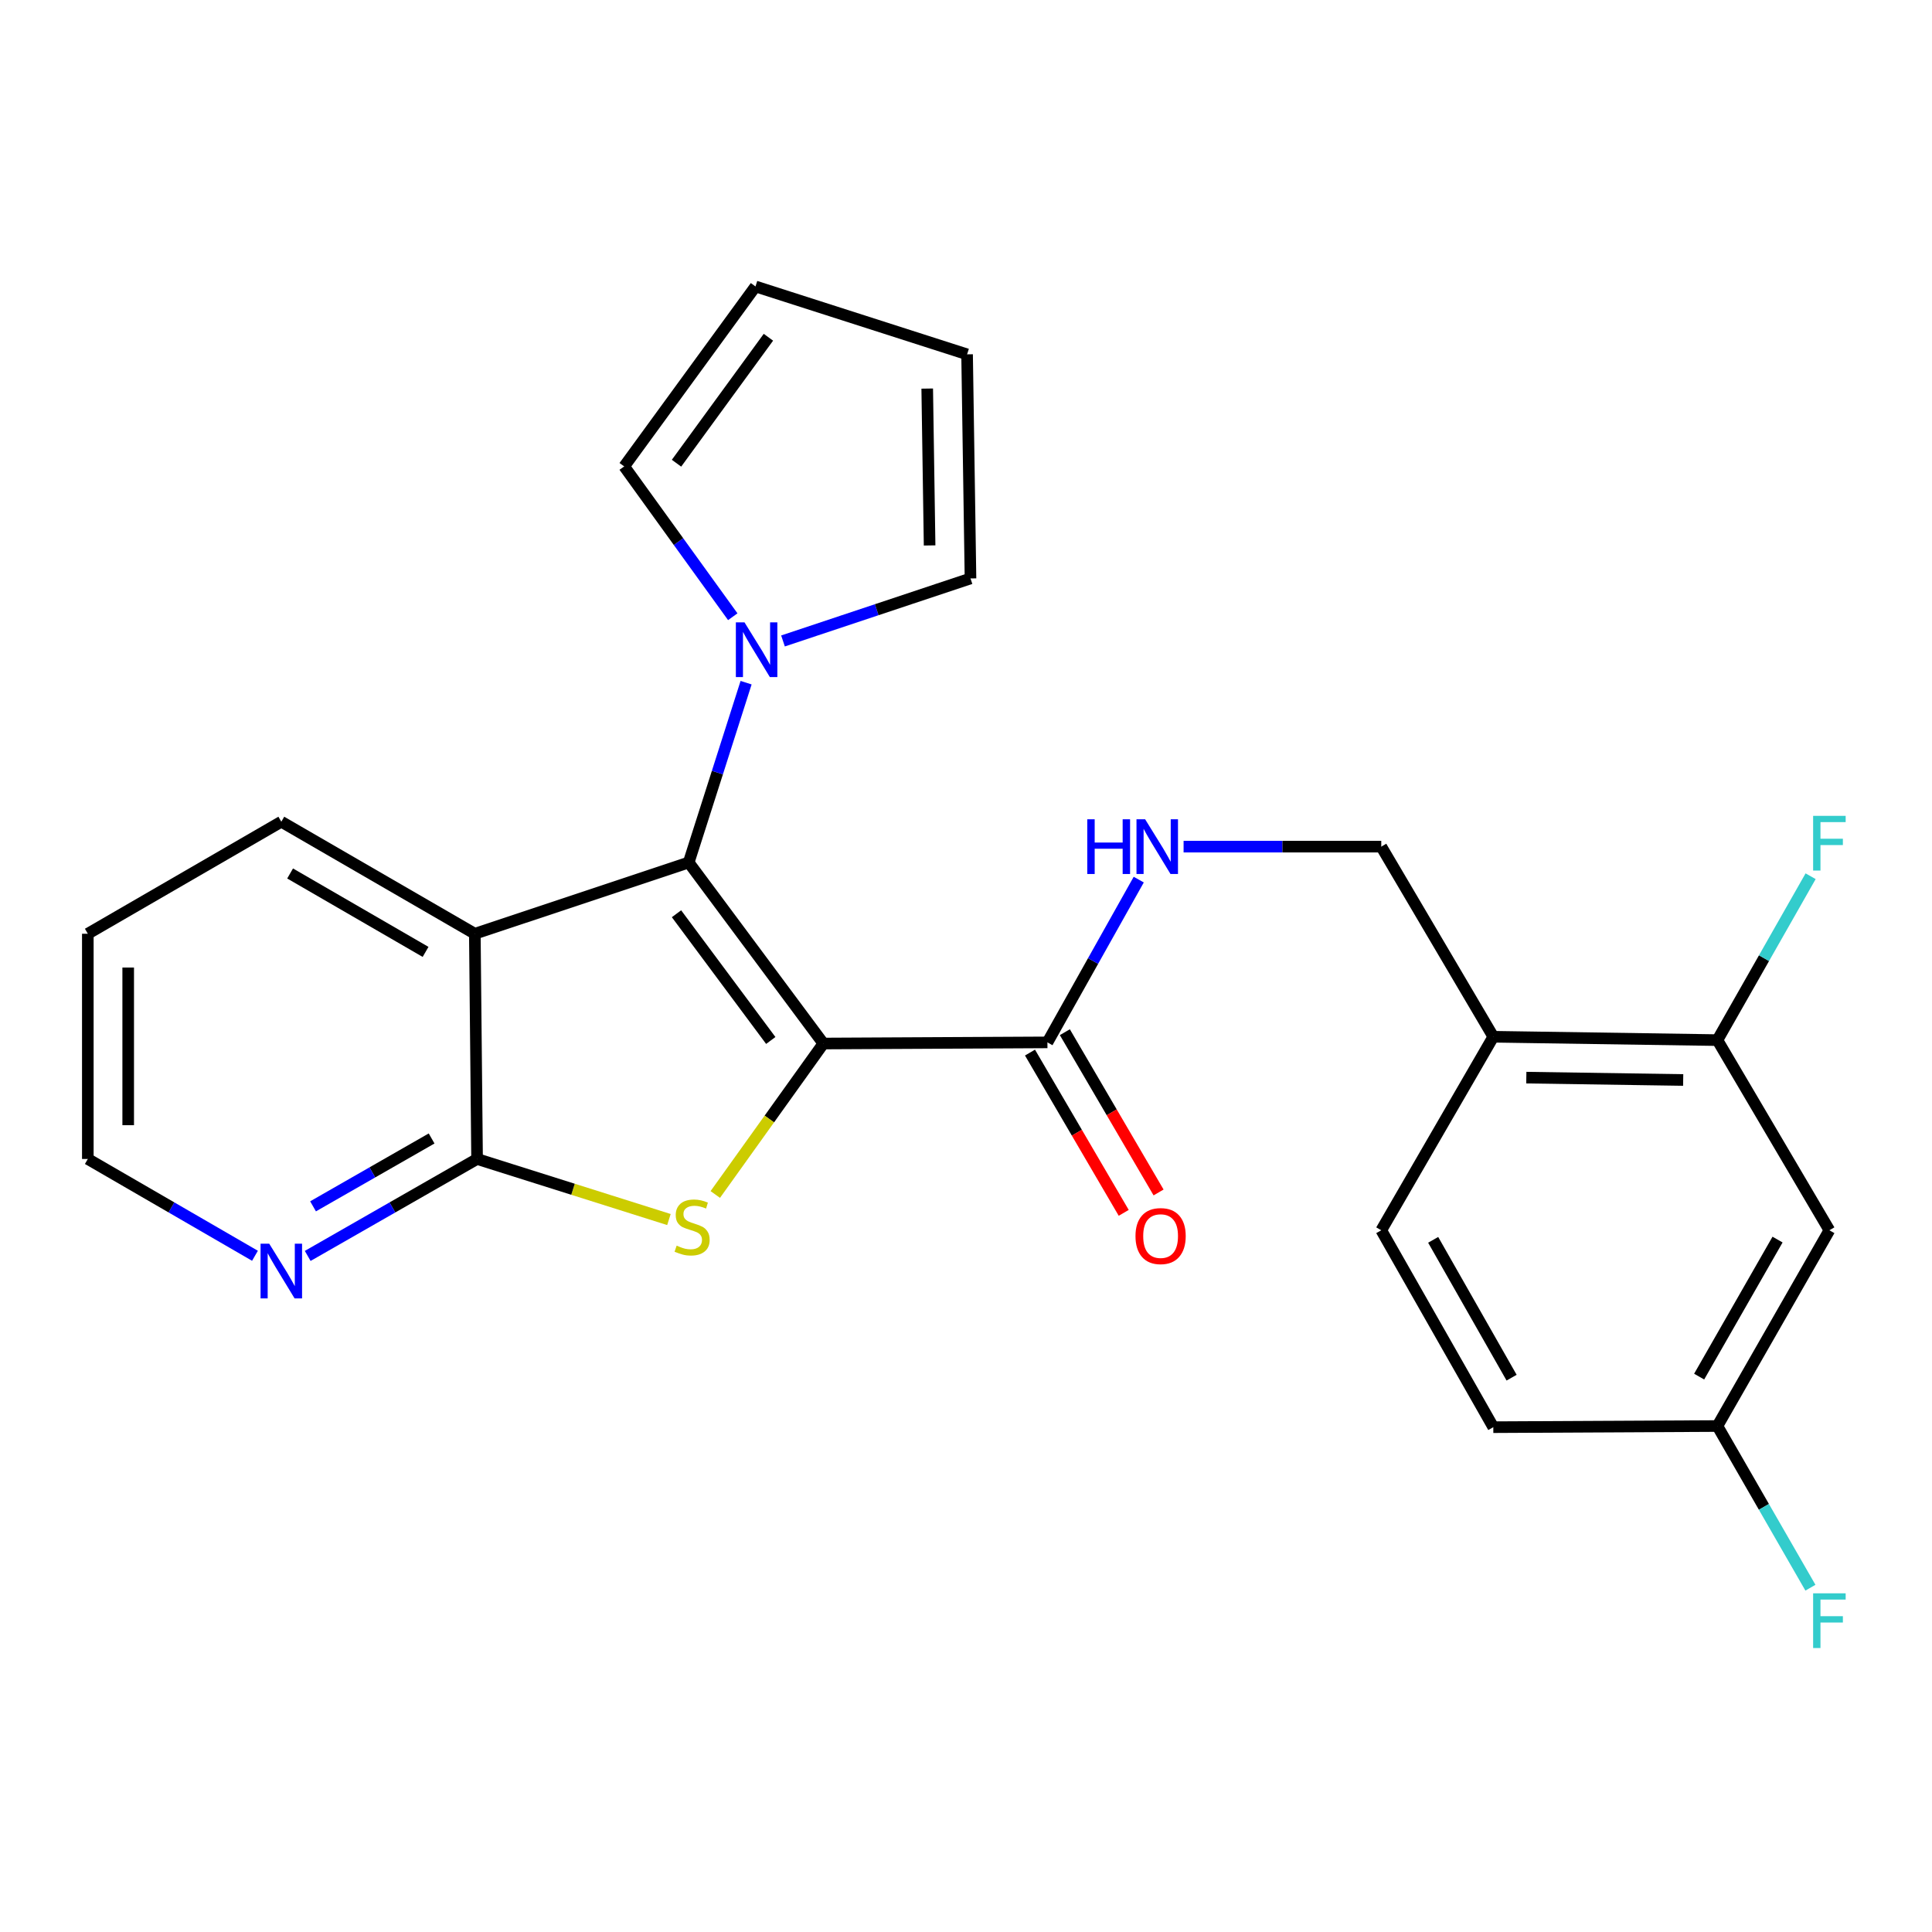 <?xml version='1.0' encoding='iso-8859-1'?>
<svg version='1.1' baseProfile='full'
              xmlns='http://www.w3.org/2000/svg'
                      xmlns:rdkit='http://www.rdkit.org/xml'
                      xmlns:xlink='http://www.w3.org/1999/xlink'
                  xml:space='preserve'
width='1000px' height='1000px' viewBox='0 0 1000 1000'>
<!-- END OF HEADER -->
<rect style='opacity:1.0;fill:#FFFFFF;stroke:none' width='1000' height='1000' x='0' y='0'> </rect>
<path class='bond-0' d='M 426.176,540.128 L 356.469,446.42' style='fill:none;fill-rule:evenodd;stroke:#000000;stroke-width:6px;stroke-linecap:butt;stroke-linejoin:miter;stroke-opacity:1' />
<path class='bond-0' d='M 398.95,538.547 L 350.155,472.951' style='fill:none;fill-rule:evenodd;stroke:#000000;stroke-width:6px;stroke-linecap:butt;stroke-linejoin:miter;stroke-opacity:1' />
<path class='bond-1' d='M 426.176,540.128 L 398.204,579.196' style='fill:none;fill-rule:evenodd;stroke:#000000;stroke-width:6px;stroke-linecap:butt;stroke-linejoin:miter;stroke-opacity:1' />
<path class='bond-1' d='M 398.204,579.196 L 370.232,618.264' style='fill:none;fill-rule:evenodd;stroke:#CCCC00;stroke-width:6px;stroke-linecap:butt;stroke-linejoin:miter;stroke-opacity:1' />
<path class='bond-5' d='M 426.176,540.128 L 542.145,539.536' style='fill:none;fill-rule:evenodd;stroke:#000000;stroke-width:6px;stroke-linecap:butt;stroke-linejoin:miter;stroke-opacity:1' />
<path class='bond-2' d='M 356.469,446.42 L 245.773,483.311' style='fill:none;fill-rule:evenodd;stroke:#000000;stroke-width:6px;stroke-linecap:butt;stroke-linejoin:miter;stroke-opacity:1' />
<path class='bond-4' d='M 356.469,446.42 L 371.323,399.886' style='fill:none;fill-rule:evenodd;stroke:#000000;stroke-width:6px;stroke-linecap:butt;stroke-linejoin:miter;stroke-opacity:1' />
<path class='bond-4' d='M 371.323,399.886 L 386.177,353.353' style='fill:none;fill-rule:evenodd;stroke:#0000FF;stroke-width:6px;stroke-linecap:butt;stroke-linejoin:miter;stroke-opacity:1' />
<path class='bond-3' d='M 346.237,631.233 L 296.585,615.558' style='fill:none;fill-rule:evenodd;stroke:#CCCC00;stroke-width:6px;stroke-linecap:butt;stroke-linejoin:miter;stroke-opacity:1' />
<path class='bond-3' d='M 296.585,615.558 L 246.934,599.883' style='fill:none;fill-rule:evenodd;stroke:#000000;stroke-width:6px;stroke-linecap:butt;stroke-linejoin:miter;stroke-opacity:1' />
<path class='bond-20' d='M 245.773,483.311 L 145.608,425.321' style='fill:none;fill-rule:evenodd;stroke:#000000;stroke-width:6px;stroke-linecap:butt;stroke-linejoin:miter;stroke-opacity:1' />
<path class='bond-20' d='M 220.275,492.701 L 150.16,452.108' style='fill:none;fill-rule:evenodd;stroke:#000000;stroke-width:6px;stroke-linecap:butt;stroke-linejoin:miter;stroke-opacity:1' />
<path class='bond-25' d='M 245.773,483.311 L 246.934,599.883' style='fill:none;fill-rule:evenodd;stroke:#000000;stroke-width:6px;stroke-linecap:butt;stroke-linejoin:miter;stroke-opacity:1' />
<path class='bond-9' d='M 246.934,599.883 L 203.1,624.975' style='fill:none;fill-rule:evenodd;stroke:#000000;stroke-width:6px;stroke-linecap:butt;stroke-linejoin:miter;stroke-opacity:1' />
<path class='bond-9' d='M 203.1,624.975 L 159.267,650.066' style='fill:none;fill-rule:evenodd;stroke:#0000FF;stroke-width:6px;stroke-linecap:butt;stroke-linejoin:miter;stroke-opacity:1' />
<path class='bond-9' d='M 223.4,589.271 L 192.716,606.835' style='fill:none;fill-rule:evenodd;stroke:#000000;stroke-width:6px;stroke-linecap:butt;stroke-linejoin:miter;stroke-opacity:1' />
<path class='bond-9' d='M 192.716,606.835 L 162.033,624.399' style='fill:none;fill-rule:evenodd;stroke:#0000FF;stroke-width:6px;stroke-linecap:butt;stroke-linejoin:miter;stroke-opacity:1' />
<path class='bond-11' d='M 379.279,319.217 L 351.182,280.314' style='fill:none;fill-rule:evenodd;stroke:#0000FF;stroke-width:6px;stroke-linecap:butt;stroke-linejoin:miter;stroke-opacity:1' />
<path class='bond-11' d='M 351.182,280.314 L 323.085,241.41' style='fill:none;fill-rule:evenodd;stroke:#000000;stroke-width:6px;stroke-linecap:butt;stroke-linejoin:miter;stroke-opacity:1' />
<path class='bond-12' d='M 405.276,331.751 L 453.802,315.576' style='fill:none;fill-rule:evenodd;stroke:#0000FF;stroke-width:6px;stroke-linecap:butt;stroke-linejoin:miter;stroke-opacity:1' />
<path class='bond-12' d='M 453.802,315.576 L 502.327,299.4' style='fill:none;fill-rule:evenodd;stroke:#000000;stroke-width:6px;stroke-linecap:butt;stroke-linejoin:miter;stroke-opacity:1' />
<path class='bond-6' d='M 542.145,539.536 L 565.778,497.411' style='fill:none;fill-rule:evenodd;stroke:#000000;stroke-width:6px;stroke-linecap:butt;stroke-linejoin:miter;stroke-opacity:1' />
<path class='bond-6' d='M 565.778,497.411 L 589.412,455.286' style='fill:none;fill-rule:evenodd;stroke:#0000FF;stroke-width:6px;stroke-linecap:butt;stroke-linejoin:miter;stroke-opacity:1' />
<path class='bond-14' d='M 533.123,544.812 L 557.379,586.289' style='fill:none;fill-rule:evenodd;stroke:#000000;stroke-width:6px;stroke-linecap:butt;stroke-linejoin:miter;stroke-opacity:1' />
<path class='bond-14' d='M 557.379,586.289 L 581.635,627.767' style='fill:none;fill-rule:evenodd;stroke:#FF0000;stroke-width:6px;stroke-linecap:butt;stroke-linejoin:miter;stroke-opacity:1' />
<path class='bond-14' d='M 551.166,534.26 L 575.422,575.738' style='fill:none;fill-rule:evenodd;stroke:#000000;stroke-width:6px;stroke-linecap:butt;stroke-linejoin:miter;stroke-opacity:1' />
<path class='bond-14' d='M 575.422,575.738 L 599.678,617.215' style='fill:none;fill-rule:evenodd;stroke:#FF0000;stroke-width:6px;stroke-linecap:butt;stroke-linejoin:miter;stroke-opacity:1' />
<path class='bond-13' d='M 612.624,438.221 L 663.783,438.221' style='fill:none;fill-rule:evenodd;stroke:#0000FF;stroke-width:6px;stroke-linecap:butt;stroke-linejoin:miter;stroke-opacity:1' />
<path class='bond-13' d='M 663.783,438.221 L 714.942,438.221' style='fill:none;fill-rule:evenodd;stroke:#000000;stroke-width:6px;stroke-linecap:butt;stroke-linejoin:miter;stroke-opacity:1' />
<path class='bond-7' d='M 888.925,538.363 L 772.933,536.621' style='fill:none;fill-rule:evenodd;stroke:#000000;stroke-width:6px;stroke-linecap:butt;stroke-linejoin:miter;stroke-opacity:1' />
<path class='bond-7' d='M 871.212,559.001 L 790.018,557.782' style='fill:none;fill-rule:evenodd;stroke:#000000;stroke-width:6px;stroke-linecap:butt;stroke-linejoin:miter;stroke-opacity:1' />
<path class='bond-10' d='M 888.925,538.363 L 946.891,636.786' style='fill:none;fill-rule:evenodd;stroke:#000000;stroke-width:6px;stroke-linecap:butt;stroke-linejoin:miter;stroke-opacity:1' />
<path class='bond-19' d='M 888.925,538.363 L 913.048,495.95' style='fill:none;fill-rule:evenodd;stroke:#000000;stroke-width:6px;stroke-linecap:butt;stroke-linejoin:miter;stroke-opacity:1' />
<path class='bond-19' d='M 913.048,495.95 L 937.171,453.536' style='fill:none;fill-rule:evenodd;stroke:#33CCCC;stroke-width:6px;stroke-linecap:butt;stroke-linejoin:miter;stroke-opacity:1' />
<path class='bond-8' d='M 772.933,536.621 L 714.942,438.221' style='fill:none;fill-rule:evenodd;stroke:#000000;stroke-width:6px;stroke-linecap:butt;stroke-linejoin:miter;stroke-opacity:1' />
<path class='bond-17' d='M 772.933,536.621 L 714.942,636.786' style='fill:none;fill-rule:evenodd;stroke:#000000;stroke-width:6px;stroke-linecap:butt;stroke-linejoin:miter;stroke-opacity:1' />
<path class='bond-23' d='M 131.974,649.989 L 88.714,624.936' style='fill:none;fill-rule:evenodd;stroke:#0000FF;stroke-width:6px;stroke-linecap:butt;stroke-linejoin:miter;stroke-opacity:1' />
<path class='bond-23' d='M 88.714,624.936 L 45.455,599.883' style='fill:none;fill-rule:evenodd;stroke:#000000;stroke-width:6px;stroke-linecap:butt;stroke-linejoin:miter;stroke-opacity:1' />
<path class='bond-28' d='M 946.891,636.786 L 888.925,738.112' style='fill:none;fill-rule:evenodd;stroke:#000000;stroke-width:6px;stroke-linecap:butt;stroke-linejoin:miter;stroke-opacity:1' />
<path class='bond-28' d='M 920.054,641.606 L 879.477,712.534' style='fill:none;fill-rule:evenodd;stroke:#000000;stroke-width:6px;stroke-linecap:butt;stroke-linejoin:miter;stroke-opacity:1' />
<path class='bond-16' d='M 323.085,241.41 L 391.038,148.271' style='fill:none;fill-rule:evenodd;stroke:#000000;stroke-width:6px;stroke-linecap:butt;stroke-linejoin:miter;stroke-opacity:1' />
<path class='bond-16' d='M 350.163,239.759 L 397.731,174.561' style='fill:none;fill-rule:evenodd;stroke:#000000;stroke-width:6px;stroke-linecap:butt;stroke-linejoin:miter;stroke-opacity:1' />
<path class='bond-15' d='M 502.327,299.4 L 500.562,183.408' style='fill:none;fill-rule:evenodd;stroke:#000000;stroke-width:6px;stroke-linecap:butt;stroke-linejoin:miter;stroke-opacity:1' />
<path class='bond-15' d='M 481.163,282.32 L 479.928,201.125' style='fill:none;fill-rule:evenodd;stroke:#000000;stroke-width:6px;stroke-linecap:butt;stroke-linejoin:miter;stroke-opacity:1' />
<path class='bond-26' d='M 500.562,183.408 L 391.038,148.271' style='fill:none;fill-rule:evenodd;stroke:#000000;stroke-width:6px;stroke-linecap:butt;stroke-linejoin:miter;stroke-opacity:1' />
<path class='bond-21' d='M 714.942,636.786 L 772.933,738.704' style='fill:none;fill-rule:evenodd;stroke:#000000;stroke-width:6px;stroke-linecap:butt;stroke-linejoin:miter;stroke-opacity:1' />
<path class='bond-21' d='M 741.808,641.737 L 782.401,713.08' style='fill:none;fill-rule:evenodd;stroke:#000000;stroke-width:6px;stroke-linecap:butt;stroke-linejoin:miter;stroke-opacity:1' />
<path class='bond-18' d='M 888.925,738.112 L 772.933,738.704' style='fill:none;fill-rule:evenodd;stroke:#000000;stroke-width:6px;stroke-linecap:butt;stroke-linejoin:miter;stroke-opacity:1' />
<path class='bond-22' d='M 888.925,738.112 L 912.998,779.952' style='fill:none;fill-rule:evenodd;stroke:#000000;stroke-width:6px;stroke-linecap:butt;stroke-linejoin:miter;stroke-opacity:1' />
<path class='bond-22' d='M 912.998,779.952 L 937.072,821.792' style='fill:none;fill-rule:evenodd;stroke:#33CCCC;stroke-width:6px;stroke-linecap:butt;stroke-linejoin:miter;stroke-opacity:1' />
<path class='bond-24' d='M 145.608,425.321 L 45.455,483.311' style='fill:none;fill-rule:evenodd;stroke:#000000;stroke-width:6px;stroke-linecap:butt;stroke-linejoin:miter;stroke-opacity:1' />
<path class='bond-27' d='M 45.455,599.883 L 45.455,483.311' style='fill:none;fill-rule:evenodd;stroke:#000000;stroke-width:6px;stroke-linecap:butt;stroke-linejoin:miter;stroke-opacity:1' />
<path class='bond-27' d='M 66.356,582.397 L 66.356,500.797' style='fill:none;fill-rule:evenodd;stroke:#000000;stroke-width:6px;stroke-linecap:butt;stroke-linejoin:miter;stroke-opacity:1' />
<path  class='atom-2' d='M 350.234 644.741
Q 350.554 644.861, 351.874 645.421
Q 353.194 645.981, 354.634 646.341
Q 356.114 646.661, 357.554 646.661
Q 360.234 646.661, 361.794 645.381
Q 363.354 644.061, 363.354 641.781
Q 363.354 640.221, 362.554 639.261
Q 361.794 638.301, 360.594 637.781
Q 359.394 637.261, 357.394 636.661
Q 354.874 635.901, 353.354 635.181
Q 351.874 634.461, 350.794 632.941
Q 349.754 631.421, 349.754 628.861
Q 349.754 625.301, 352.154 623.101
Q 354.594 620.901, 359.394 620.901
Q 362.674 620.901, 366.394 622.461
L 365.474 625.541
Q 362.074 624.141, 359.514 624.141
Q 356.754 624.141, 355.234 625.301
Q 353.714 626.421, 353.754 628.381
Q 353.754 629.901, 354.514 630.821
Q 355.314 631.741, 356.434 632.261
Q 357.594 632.781, 359.514 633.381
Q 362.074 634.181, 363.594 634.981
Q 365.114 635.781, 366.194 637.421
Q 367.314 639.021, 367.314 641.781
Q 367.314 645.701, 364.674 647.821
Q 362.074 649.901, 357.714 649.901
Q 355.194 649.901, 353.274 649.341
Q 351.394 648.821, 349.154 647.901
L 350.234 644.741
' fill='#CCCC00'/>
<path  class='atom-5' d='M 385.359 322.143
L 394.639 337.143
Q 395.559 338.623, 397.039 341.303
Q 398.519 343.983, 398.599 344.143
L 398.599 322.143
L 402.359 322.143
L 402.359 350.463
L 398.479 350.463
L 388.519 334.063
Q 387.359 332.143, 386.119 329.943
Q 384.919 327.743, 384.559 327.063
L 384.559 350.463
L 380.879 350.463
L 380.879 322.143
L 385.359 322.143
' fill='#0000FF'/>
<path  class='atom-7' d='M 562.765 424.061
L 566.605 424.061
L 566.605 436.101
L 581.085 436.101
L 581.085 424.061
L 584.925 424.061
L 584.925 452.381
L 581.085 452.381
L 581.085 439.301
L 566.605 439.301
L 566.605 452.381
L 562.765 452.381
L 562.765 424.061
' fill='#0000FF'/>
<path  class='atom-7' d='M 592.725 424.061
L 602.005 439.061
Q 602.925 440.541, 604.405 443.221
Q 605.885 445.901, 605.965 446.061
L 605.965 424.061
L 609.725 424.061
L 609.725 452.381
L 605.845 452.381
L 595.885 435.981
Q 594.725 434.061, 593.485 431.861
Q 592.285 429.661, 591.925 428.981
L 591.925 452.381
L 588.245 452.381
L 588.245 424.061
L 592.725 424.061
' fill='#0000FF'/>
<path  class='atom-10' d='M 139.348 643.725
L 148.628 658.725
Q 149.548 660.205, 151.028 662.885
Q 152.508 665.565, 152.588 665.725
L 152.588 643.725
L 156.348 643.725
L 156.348 672.045
L 152.468 672.045
L 142.508 655.645
Q 141.348 653.725, 140.108 651.525
Q 138.908 649.325, 138.548 648.645
L 138.548 672.045
L 134.868 672.045
L 134.868 643.725
L 139.348 643.725
' fill='#0000FF'/>
<path  class='atom-15' d='M 587.727 639.792
Q 587.727 632.992, 591.087 629.192
Q 594.447 625.392, 600.727 625.392
Q 607.007 625.392, 610.367 629.192
Q 613.727 632.992, 613.727 639.792
Q 613.727 646.672, 610.327 650.592
Q 606.927 654.472, 600.727 654.472
Q 594.487 654.472, 591.087 650.592
Q 587.727 646.712, 587.727 639.792
M 600.727 651.272
Q 605.047 651.272, 607.367 648.392
Q 609.727 645.472, 609.727 639.792
Q 609.727 634.232, 607.367 631.432
Q 605.047 628.592, 600.727 628.592
Q 596.407 628.592, 594.047 631.392
Q 591.727 634.192, 591.727 639.792
Q 591.727 645.512, 594.047 648.392
Q 596.407 651.272, 600.727 651.272
' fill='#FF0000'/>
<path  class='atom-20' d='M 938.471 422.285
L 955.311 422.285
L 955.311 425.525
L 942.271 425.525
L 942.271 434.125
L 953.871 434.125
L 953.871 437.405
L 942.271 437.405
L 942.271 450.605
L 938.471 450.605
L 938.471 422.285
' fill='#33CCCC'/>
<path  class='atom-23' d='M 938.471 824.698
L 955.311 824.698
L 955.311 827.938
L 942.271 827.938
L 942.271 836.538
L 953.871 836.538
L 953.871 839.818
L 942.271 839.818
L 942.271 853.018
L 938.471 853.018
L 938.471 824.698
' fill='#33CCCC'/>
</svg>
